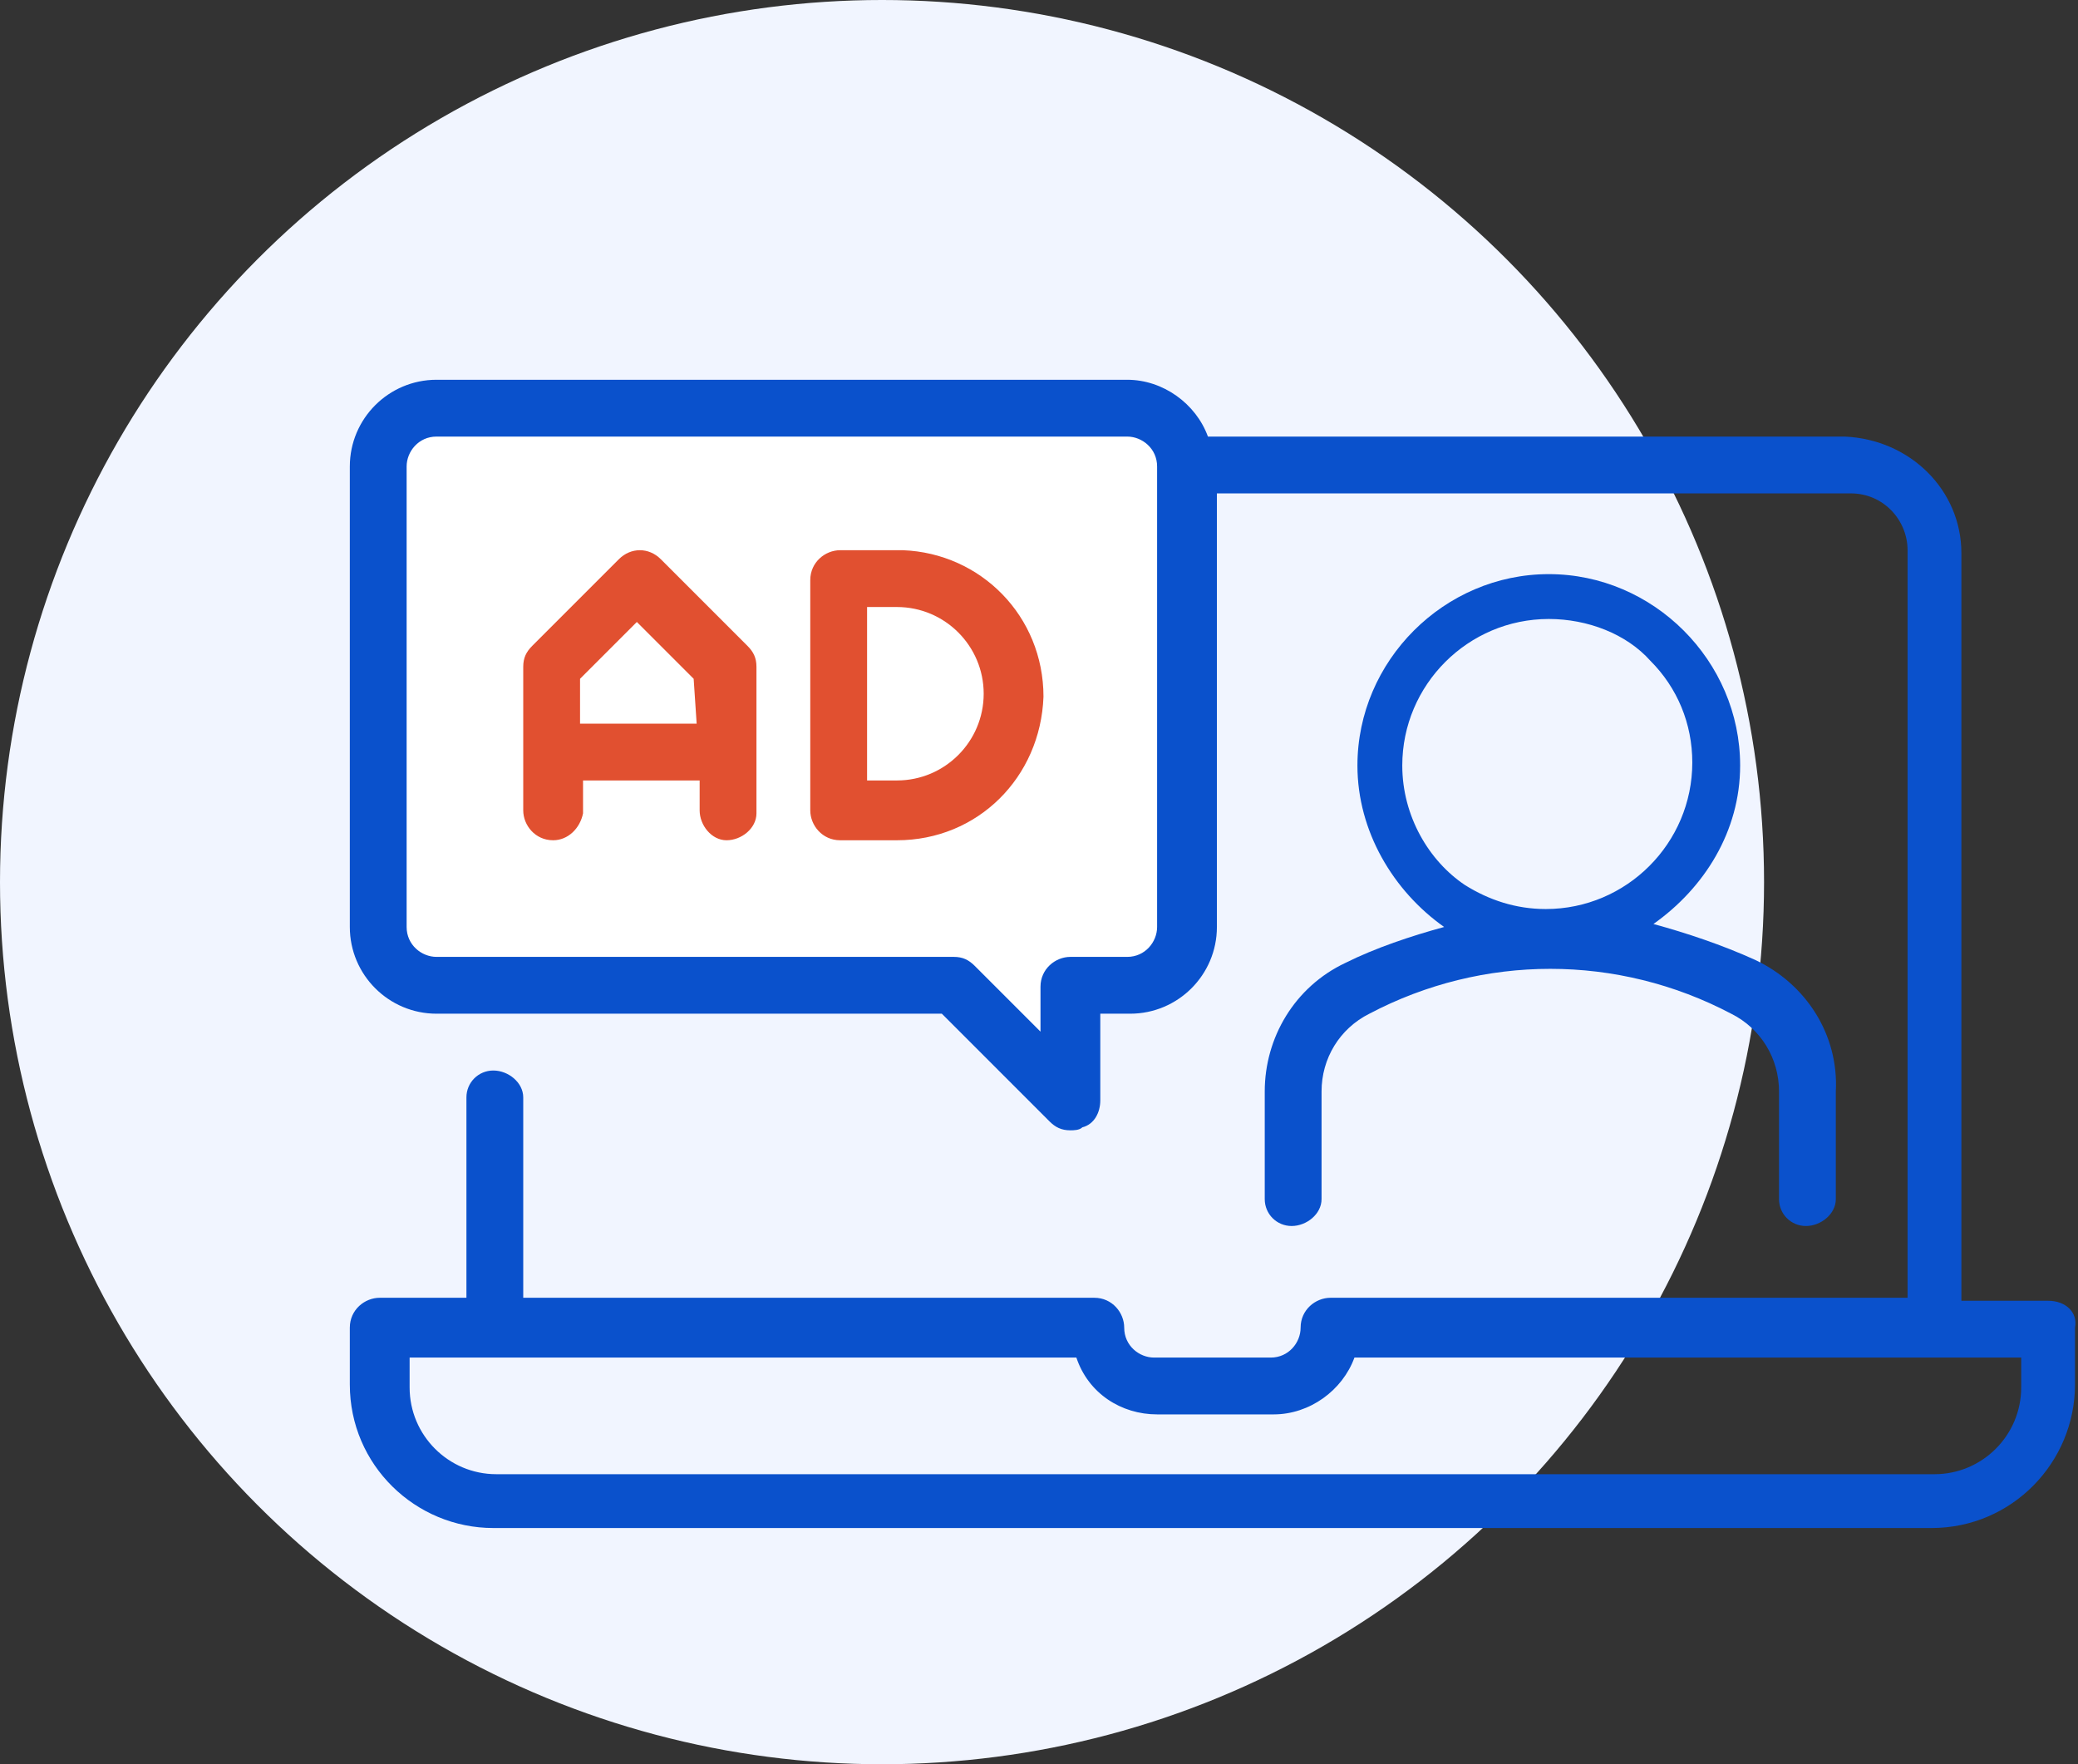 <?xml version="1.0" encoding="UTF-8"?> <svg xmlns="http://www.w3.org/2000/svg" xmlns:xlink="http://www.w3.org/1999/xlink" version="1.1" id="Layer_1" x="0px" y="0px" width="69.5px" height="59px" viewBox="0 0 69.5 59" style="enable-background:new 0 0 69.5 59;" xml:space="preserve"><rect x="0" y="0" width="69.5" height="59" fill="#333333" stroke="none"/> <style type="text/css"> .st0{fill:#F1F5FF;} .st1{fill:none;} .st2{fill:#0A51CC;} .st3{fill:#FFFFFF;} .st4{fill:#E15030;} </style> <g> <circle id="Ellipse_28" class="st0" cx="29.5" cy="29.5" r="29.5"></circle> <rect x="11.7" y="12.7" class="st1" width="57.8" height="38.5"></rect> <path id="Path_14052" class="st2" d="M68.5,43.5h-2.9v-25c0-2.1-1.7-3.8-3.9-3.9H40.4c-0.4-1.1-1.5-1.9-2.7-1.9H14.6 c-1.6,0-2.9,1.3-2.9,2.9V31c0,1.6,1.3,2.9,2.9,2.9h16.9l3.6,3.6c0.2,0.2,0.4,0.3,0.7,0.3c0.1,0,0.3,0,0.4-0.1 c0.4-0.1,0.6-0.5,0.6-0.9v-2.9h1c1.6,0,2.9-1.3,2.9-2.9V16.5h21.2c1.1,0,1.9,0.9,1.9,1.9v25H44.5c-0.5,0-1,0.4-1,1l0,0l0,0 c0,0.5-0.4,1-1,1h-3.9c-0.5,0-1-0.4-1-1c0-0.5-0.4-1-1-1l0,0H17.5v-6.7c0-0.5-0.5-0.9-1-0.9c-0.5,0-0.9,0.4-0.9,0.9v6.7h-2.9 c-0.5,0-1,0.4-1,1v1.9c0,2.7,2.2,4.8,4.8,4.8h48.1c2.7,0,4.8-2.2,4.8-4.8v-1.9C69.5,43.9,69.1,43.5,68.5,43.5 M67.6,46.4 c0,1.6-1.3,2.9-2.9,2.9H16.6c-1.6,0-2.9-1.3-2.9-2.9v-1H36c0.4,1.2,1.5,1.9,2.7,1.9h3.9c1.2,0,2.3-0.8,2.7-1.9h22.3L67.6,46.4z"></path> <path id="Path_14054" class="st3" d="M38.7,31c0,0.5-0.4,1-1,1h-1.9c-0.5,0-1,0.4-1,1l0,0v1.5l-2.2-2.2c-0.2-0.2-0.4-0.3-0.7-0.3 H14.6c-0.5,0-1-0.4-1-1V15.6c0-0.5,0.4-1,1-1h23.1c0.5,0,1,0.4,1,1V31z"></path> <path id="Path_14055" class="st4" d="M30,18.4h-1.9c-0.5,0-1,0.4-1,1c0,0,0,0,0,0v7.7c0,0.5,0.4,1,1,1l0,0H30 c2.7,0,4.8-2.1,4.9-4.8c0-2.7-2.1-4.8-4.7-4.9L30,18.4L30,18.4z"></path> <path id="Path_14056" class="st3" d="M30,26.1h-1v-5.8h1c1.6,0,2.9,1.3,2.9,2.9S31.6,26.1,30,26.1L30,26.1z"></path> <path id="Path_14057" class="st4" d="M22.1,18.7c-0.4-0.4-1-0.4-1.4,0l0,0l-2.9,2.9c-0.2,0.2-0.3,0.4-0.3,0.7v4.8c0,0.5,0.4,1,1,1 c0.5,0,0.9-0.4,1-0.9c0,0,0,0,0-0.1v-1h3.9v1c0,0.5,0.4,1,0.9,1c0.5,0,1-0.4,1-0.9c0,0,0,0,0-0.1v-4.8c0-0.3-0.1-0.5-0.3-0.7 L22.1,18.7z"></path> <path id="Path_14058" class="st3" d="M23.3,24.2h-3.9v-1.5l1.9-1.9l1.9,1.9L23.3,24.2z"></path> <g> <path class="st2" d="M58.7,32.1c-1.1-0.5-2.3-0.9-3.4-1.2c1.7-1.2,2.9-3.1,2.9-5.3c0-3.5-2.9-6.4-6.4-6.4s-6.4,2.9-6.4,6.4 c0,2.2,1.2,4.2,2.9,5.4c-1.1,0.3-2.3,0.7-3.3,1.2c-1.7,0.8-2.7,2.5-2.7,4.3v3.6c0,0.5,0.4,0.9,0.9,0.9c0.5,0,1-0.4,1-0.9v-3.6 c0-1.1,0.6-2.1,1.6-2.6c3.8-2,8.3-2,12.1,0c1,0.5,1.6,1.5,1.6,2.6v3.6c0,0.5,0.4,0.9,0.9,0.9c0.5,0,1-0.4,1-0.9v-3.6 C61.5,34.6,60.4,32.9,58.7,32.1z M46.9,25.6c0-2.7,2.2-4.9,4.9-4.9c1.3,0,2.6,0.5,3.4,1.4c0.9,0.9,1.4,2.1,1.4,3.4 c0,2.7-2.2,4.9-4.9,4.9c-1,0-1.9-0.3-2.7-0.8C47.8,28.8,46.9,27.3,46.9,25.6z"></path> </g> </g> </svg> 